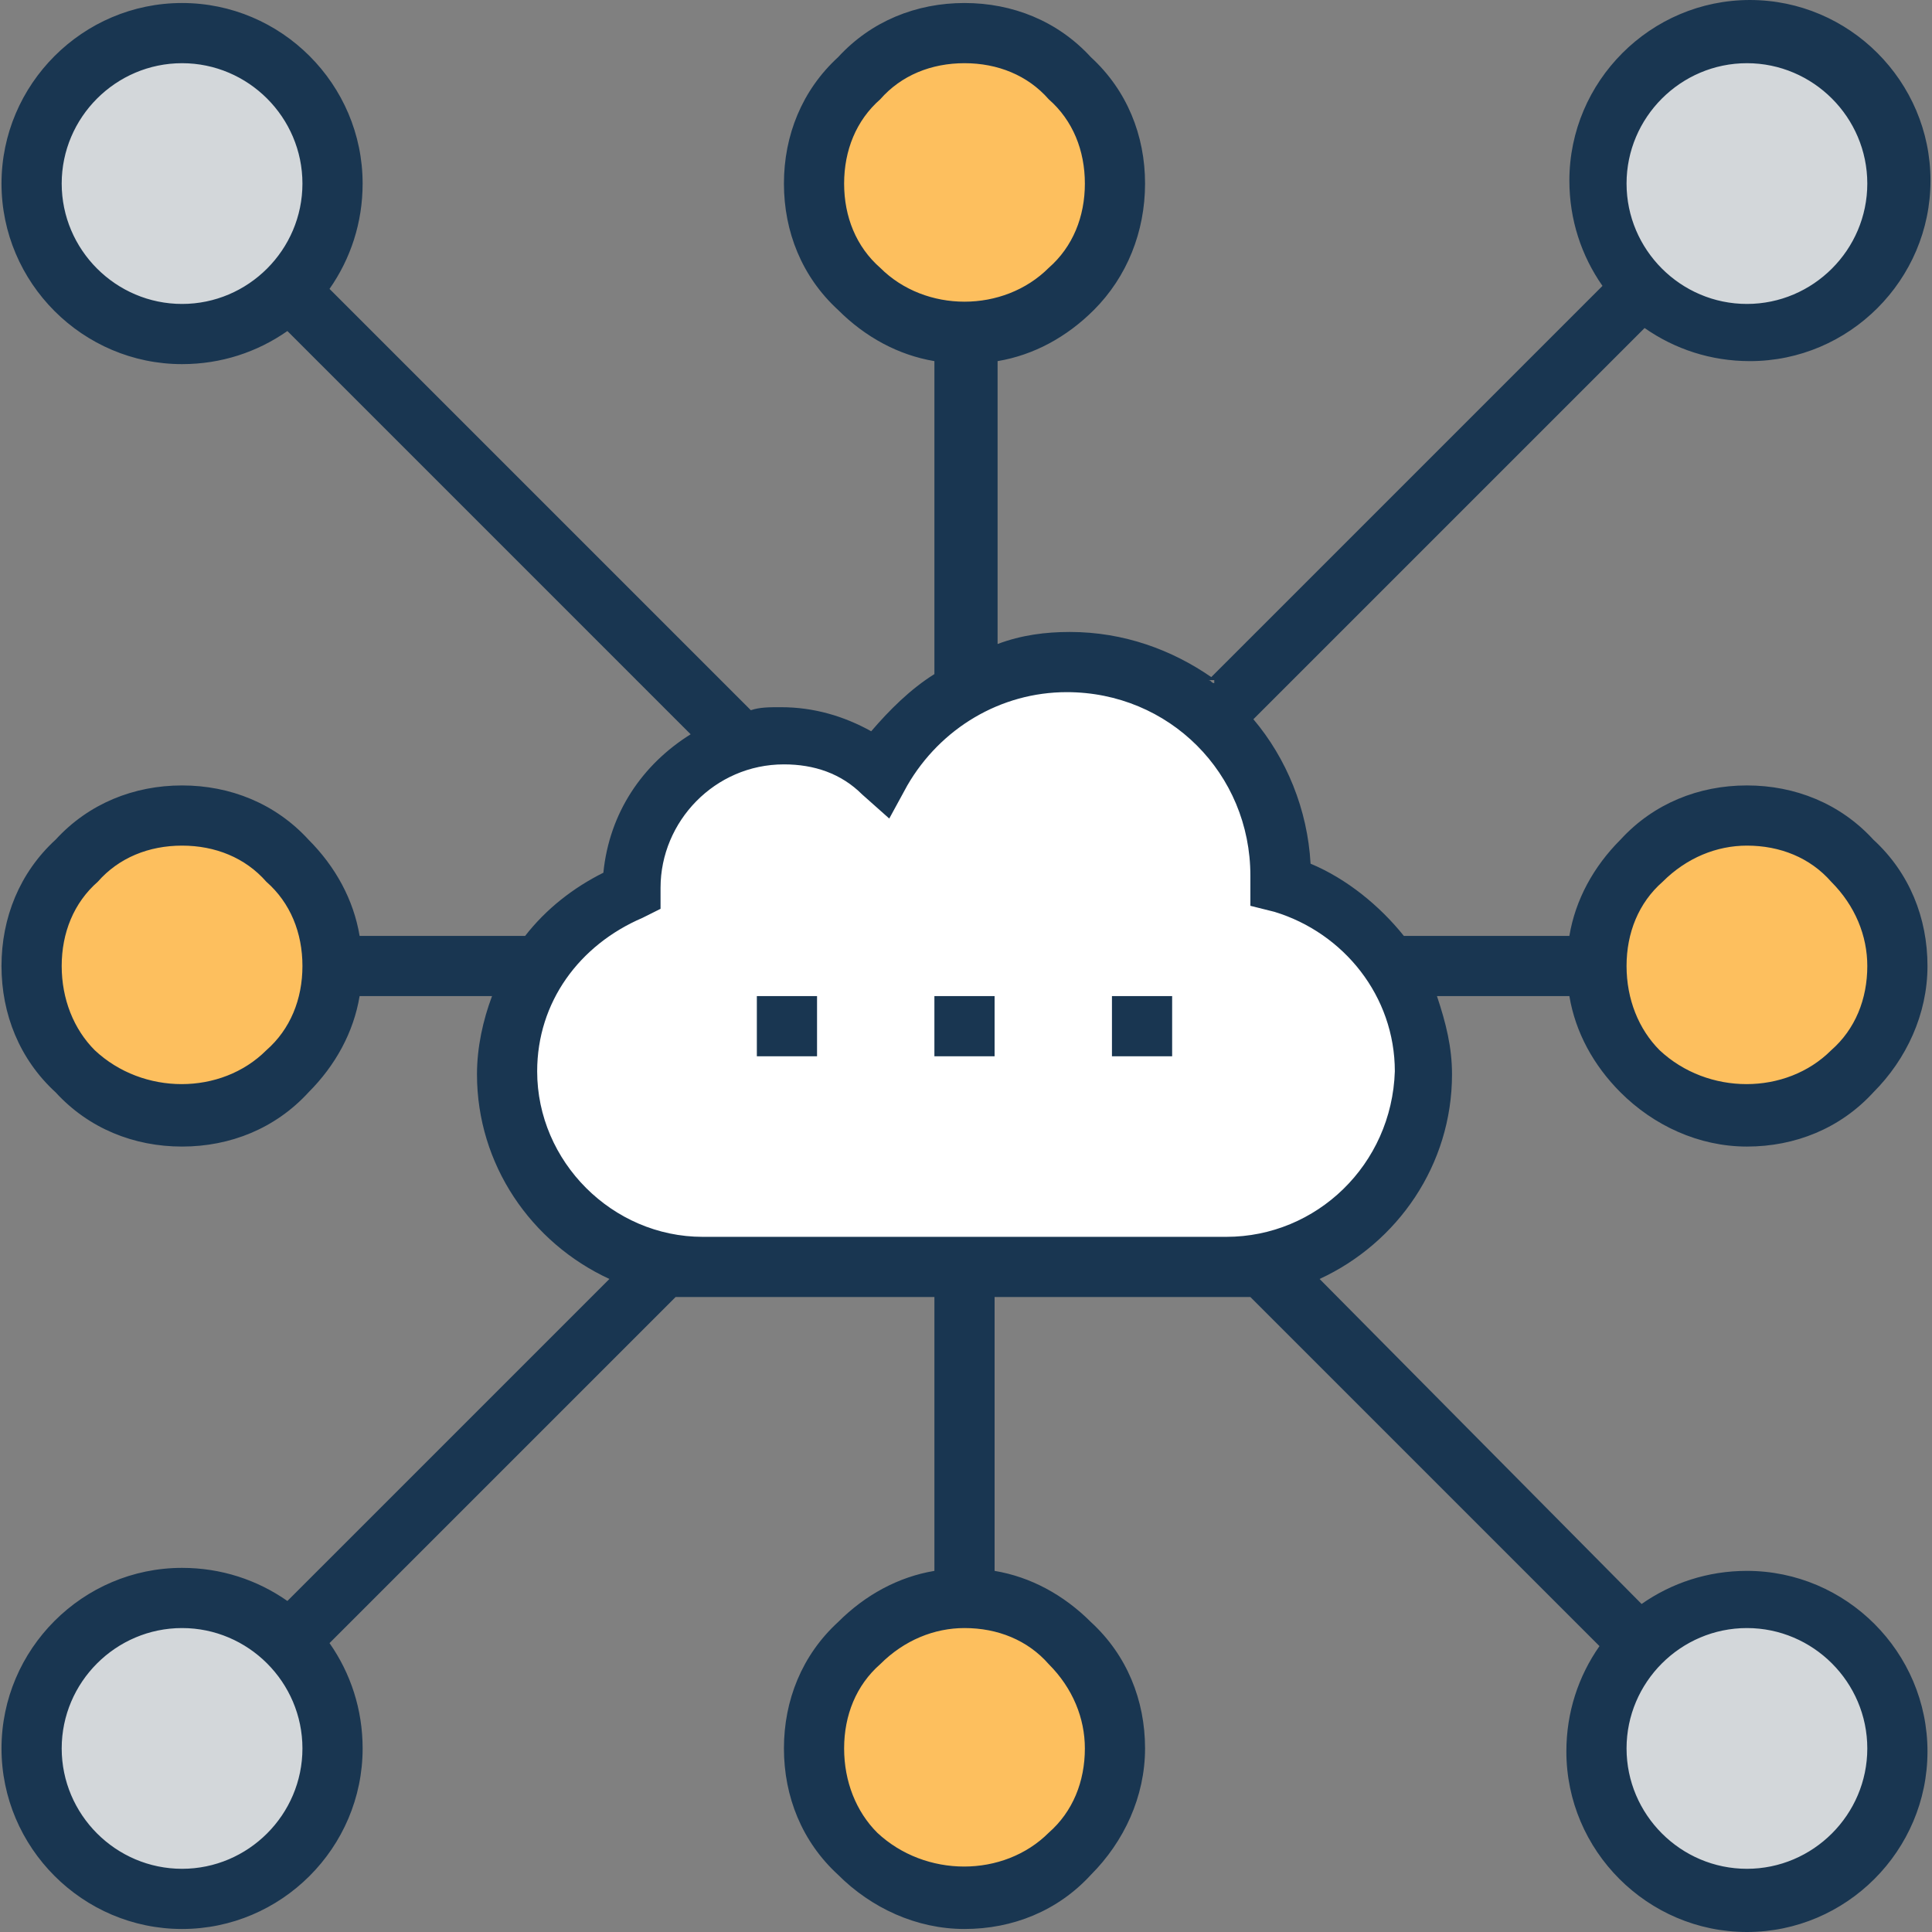 <svg xmlns="http://www.w3.org/2000/svg" xmlns:xlink="http://www.w3.org/1999/xlink" id="Capa_1" x="0px" y="0px" viewBox="0 0 513.6 513.6" style="enable-background:new 0 0 513.6 513.6;" xml:space="preserve"><rect x="0" y="0" width="513.6" height="513.6" fill="#808080" stroke="none"/><path style="fill:#FFFFFF;" d="M340.4,235.2c0-0.8,0-1.6,0-2.4c0-31.2-25.6-56.8-56.8-56.8c-21.6,0-40,12-49.6,28.8 c-7.2-5.6-16-9.6-26.4-9.6c-22.4,0-40.8,18.4-40.8,40.8v0.8c-19.2,7.2-32.8,26.4-32.8,48c0,28.8,23.2,52,52,52h139.2 c28.8,0,52-23.2,52-52C378,261.6,362,241.6,340.4,235.2z"></path><g>	<circle style="fill:#D3D7DA;" cx="464.4" cy="48.8" r="40"></circle>	<circle style="fill:#D3D7DA;" cx="464.4" cy="464.8" r="40"></circle>	<circle style="fill:#D3D7DA;" cx="48.4" cy="48.8" r="40"></circle>	<circle style="fill:#D3D7DA;" cx="48.4" cy="464.8" r="40"></circle></g><g>	<circle style="fill:#FDBF5E;" cx="464.4" cy="256.8" r="40"></circle>	<circle style="fill:#FDBF5E;" cx="256.4" cy="464.8" r="40"></circle>	<circle style="fill:#FDBF5E;" cx="256.4" cy="48.8" r="40"></circle>	<circle style="fill:#FDBF5E;" cx="48.4" cy="256.8" r="40"></circle></g><g>	<path style="fill:#193651;" d="M430.8,290.4c8.8,8.8,20.8,14.4,33.6,14.4c12.8,0,24.8-4.8,33.6-14.4c8.8-8.8,14.4-20.8,14.4-33.6  c0-12.8-4.8-24.8-14.4-33.6c-8.8-9.6-20.8-14.4-33.6-14.4s-24.8,4.8-33.6,14.4c-7.2,7.2-12,16-13.6,25.6h-44  c-6.4-8-15.2-15.2-24.8-19.2c-0.8-14.4-6.4-28-15.2-38.4l104-104c8,5.6,17.6,8.8,28,8.8c26.4,0,48-21.6,48-48s-21.6-48-48-48  s-48,21.6-48,48c0,10.4,3.2,20,8.8,28L322,180c-10.4-7.2-23.2-12-37.6-12c-6.4,0-12.8,0.8-19.2,3.2V96c9.6-1.6,18.4-6.4,25.6-13.6  c8.8-8.8,13.6-20.8,13.6-33.6S299.6,24,290,15.2c-8.8-9.6-20.8-14.4-33.6-14.4s-24.8,4.8-33.6,14.4c-9.6,8.8-14.4,20.8-14.4,33.6  s4.8,24.8,14.4,33.6c7.2,7.2,16,12,25.6,13.6v83.2c-6.4,4-12,9.6-16.8,15.2c-7.2-4-15.2-6.4-24-6.4c-3.2,0-5.6,0-8,0.8l-112-112  c5.6-8,8.8-17.6,8.8-28c0-26.4-21.6-48-48-48s-48,21.6-48,48s21.6,48,48,48c10.4,0,20-3.2,28-8.8l107.2,107.2  c-12.8,8-21.6,20.8-23.2,36.8c-8,4-15.2,9.6-20.8,16.8h-44c-1.6-9.6-6.4-18.4-13.6-25.6c-8.8-9.6-20.8-14.4-33.6-14.4  s-24.8,4.8-33.6,14.4C5.2,232,0.4,244,0.4,256.8c0,12.8,4.8,24.8,14.4,33.6c8.8,9.6,20.8,14.4,33.6,14.4S73.2,300,82,290.4  c7.2-7.2,12-16,13.6-25.6h35.2c-2.4,6.4-4,13.6-4,20.8c0,24,14.4,44.8,35.2,54.4l-85.6,85.6c-8-5.6-17.6-8.8-28-8.8  c-26.4,0-48,21.6-48,48c0,26.4,21.6,48,48,48s48-21.6,48-48c0-10.4-3.2-20-8.8-28l92-92c2.4,0,4.8,0,6.4,0h62.4v72.8  c-9.6,1.6-18.4,6.4-25.6,13.6c-9.6,8.8-14.4,20.8-14.4,33.6c0,12.8,4.8,24.8,14.4,33.6c8.8,8.8,20.8,14.4,33.6,14.4  s24.8-4.8,33.6-14.4c8.8-8.8,14.4-20.8,14.4-33.6c0-12.8-4.8-24.8-14.4-33.6c-7.2-7.2-16-12-25.6-13.6v-72.8H326c2.4,0,4.8,0,6.4,0  l92.8,92.8c-5.6,8-8.8,17.6-8.8,28c0,26.4,21.6,48,48,48s48-21.6,48-48c0-26.4-21.6-48-48-48c-10.4,0-20,3.2-28,8.8L350.8,340  c20.8-9.6,35.2-30.4,35.2-54.4c0-7.2-1.6-13.6-4-20.8h35.2C418.8,274.4,423.6,283.2,430.8,290.4z M442,234.4  c6.4-6.4,14.4-9.6,22.4-9.6c8.8,0,16.8,3.2,22.4,9.6c6.4,6.4,9.6,14.4,9.6,22.4c0,8.8-3.2,16.8-9.6,22.4c-12,12-32.8,12-45.6,0  c-5.6-5.6-8.8-13.6-8.8-22.4C432.4,248,435.6,240,442,234.4z M464.4,16.8c17.6,0,32,14.4,32,32s-14.4,32-32,32s-32-14.4-32-32  S446.8,16.8,464.4,16.8z M48.4,80.8c-17.6,0-32-14.4-32-32s14.4-32,32-32s32,14.4,32,32S66,80.8,48.4,80.8z M70.8,279.2  c-12,12-32.8,12-45.6,0c-5.6-5.6-8.8-13.6-8.8-22.4c0-8.8,3.2-16.8,9.6-22.4c5.6-6.4,13.6-9.6,22.4-9.6s16.8,3.2,22.4,9.6  c6.4,5.6,9.6,13.6,9.6,22.4C80.4,265.6,77.2,273.6,70.8,279.2z M48.4,496.8c-17.6,0-32-14.4-32-32c0-17.6,14.4-32,32-32  s32,14.4,32,32C80.4,482.4,66,496.8,48.4,496.8z M464.4,432.8c17.6,0,32,14.4,32,32c0,17.6-14.4,32-32,32s-32-14.4-32-32  C432.4,447.2,446.8,432.8,464.4,432.8z M322.8,180.8v0.8c-0.8,0-0.8-0.8-1.6-0.8H322.8z M234,71.2c-6.4-5.6-9.6-13.6-9.6-22.4  s3.2-16.8,9.6-22.4c5.6-6.4,13.6-9.6,22.4-9.6s16.8,3.2,22.4,9.6c6.4,5.6,9.6,13.6,9.6,22.4s-3.2,16.8-9.6,22.4  C266.8,83.2,246,83.2,234,71.2z M278.8,442.4c6.4,6.4,9.6,14.4,9.6,22.4c0,8.8-3.2,16.8-9.6,22.4c-12,12-32.8,12-45.6,0  c-5.6-5.6-8.8-13.6-8.8-22.4s3.2-16.8,9.6-22.4c6.4-6.4,14.4-9.6,22.4-9.6C265.2,432.8,273.2,436,278.8,442.4z M326,328.8H186.8  c-24,0-44-20-44-44c0-18.4,11.2-33.6,28-40.8l4.8-2.4V236c0-17.6,14.4-32.8,32.8-32.8c8,0,15.2,2.4,20.8,8l7.2,6.4l4.8-8.8  C250,193.6,266,184,283.6,184c27.2,0,48.8,21.6,48.8,48.8v8l6.4,1.6c18.4,5.6,32,22.4,32,42.4C370,309.6,350,328.8,326,328.8z"></path>	<rect x="248.4" y="264.8" style="fill:#193651;" width="16" height="16"></rect>	<rect x="201.2" y="264.8" style="fill:#193651;" width="16" height="16"></rect>	<rect x="295.6" y="264.8" style="fill:#193651;" width="16" height="16"></rect></g><g></g><g></g><g></g><g></g><g></g><g></g><g></g><g></g><g></g><g></g><g></g><g></g><g></g><g></g><g></g></svg>